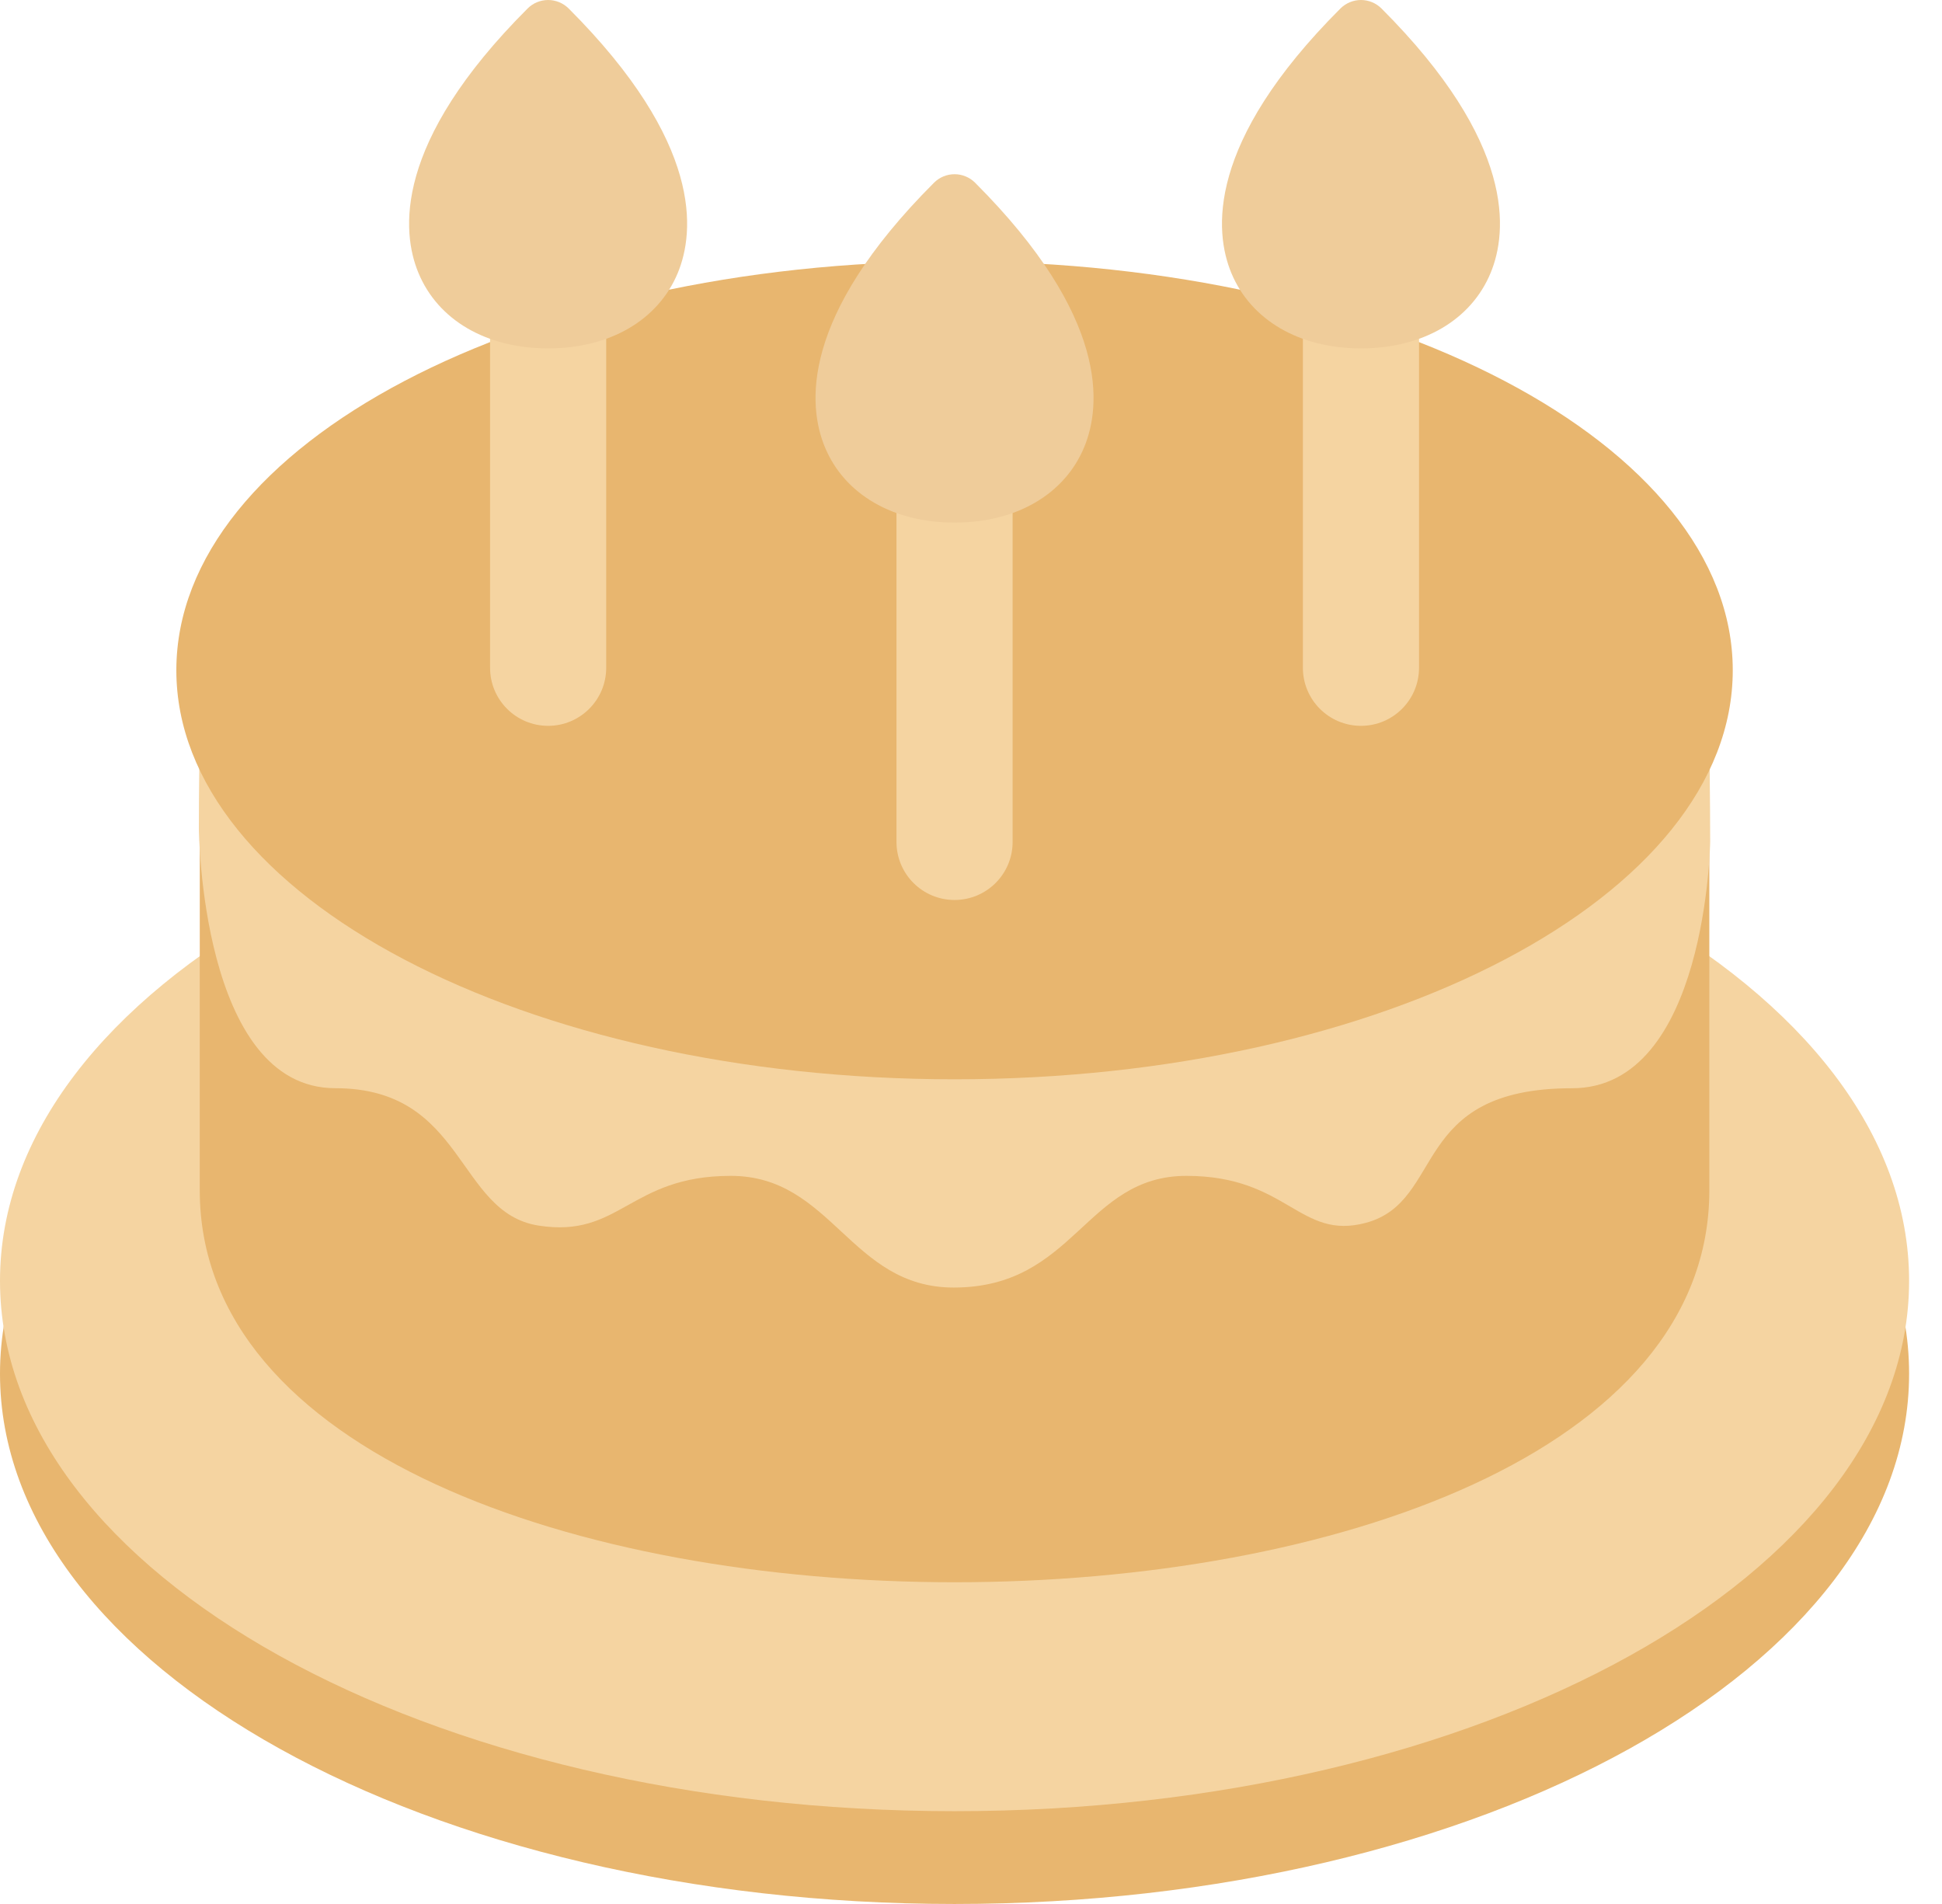 <svg width="51" height="50" viewBox="0 0 51 50" fill="none" xmlns="http://www.w3.org/2000/svg">
<path d="M25.068 50C38.913 50 50.136 43.765 50.136 36.074C50.136 28.382 38.913 22.147 25.068 22.147C11.223 22.147 0 28.382 0 36.074C0 43.765 11.223 50 25.068 50Z" fill="#E8B66F"/>
<path d="M25.068 47.563C38.913 47.563 50.136 41.328 50.136 33.636C50.136 25.945 38.913 19.709 25.068 19.709C11.223 19.709 0 25.945 0 33.636C0 41.328 11.223 47.563 25.068 47.563Z" fill="#F5D4A1"/>
<path d="M45.505 32.849C45.505 38.782 36.355 43.589 25.068 43.589C13.78 43.589 4.631 38.782 4.631 32.849C4.631 26.919 13.78 22.11 25.068 22.11C36.354 22.11 45.505 26.919 45.505 32.849Z" fill="#F5D4A1"/>
<path d="M44.89 31.259C44.89 44.982 5.246 44.982 5.246 31.259V19.061H44.89V31.259Z" fill="#E8B66F"/>
<path d="M25.046 25.163C12.534 25.163 5.245 19.409 5.245 19.409C5.245 19.409 5.222 20.695 5.222 21.755C5.222 21.755 5.267 28.577 8.804 28.577C12.229 28.577 11.98 31.847 14.144 32.185C16.29 32.521 16.528 30.879 19.192 30.879C21.856 30.879 22.326 33.812 25.046 33.812C28.233 33.812 28.495 30.879 31.158 30.879C33.821 30.879 34.127 32.583 35.874 32.111C37.972 31.543 37.007 28.578 41.287 28.578C44.824 28.578 44.912 22.105 44.912 22.105C44.912 21.047 44.888 19.41 44.888 19.41C44.888 19.41 37.559 25.163 25.046 25.163Z" fill="#F5D4A1"/>
<path d="M45.505 17.602C45.505 23.534 36.355 28.343 25.068 28.343C13.78 28.343 4.631 23.534 4.631 17.602C4.631 11.671 13.78 6.862 25.068 6.862C36.354 6.862 45.505 11.671 45.505 17.602Z" fill="#E8B66F"/>
<path d="M35.741 19.061C34.899 19.061 34.216 18.378 34.216 17.536V6.862C34.216 6.458 34.377 6.07 34.663 5.784C34.949 5.498 35.337 5.337 35.741 5.337C36.146 5.337 36.534 5.498 36.82 5.784C37.105 6.07 37.266 6.458 37.266 6.862V17.536C37.266 18.378 36.584 19.061 35.741 19.061Z" fill="#F5D4A1"/>
<path d="M35.741 9.149C34.123 9.149 32.85 8.408 32.336 7.167C31.891 6.091 31.669 3.755 35.202 0.223C35.273 0.153 35.357 0.096 35.45 0.058C35.542 0.02 35.641 0 35.741 0C35.841 0 35.941 0.02 36.033 0.058C36.126 0.096 36.209 0.153 36.28 0.223C39.813 3.757 39.592 6.091 39.146 7.167C38.632 8.408 37.36 9.149 35.741 9.149Z" fill="#EFCC9A"/>
<path d="M25.068 23.634C24.225 23.634 23.543 22.952 23.543 22.109V11.437C23.543 11.237 23.582 11.039 23.659 10.854C23.736 10.668 23.848 10.5 23.99 10.359C24.131 10.217 24.299 10.105 24.484 10.028C24.669 9.952 24.868 9.912 25.068 9.912C25.268 9.912 25.466 9.952 25.651 10.028C25.837 10.105 26.005 10.217 26.146 10.359C26.288 10.5 26.4 10.668 26.477 10.854C26.553 11.039 26.593 11.237 26.593 11.437V22.11C26.593 22.952 25.91 23.634 25.068 23.634Z" fill="#F5D4A1"/>
<path d="M25.068 13.724C23.45 13.724 22.177 12.983 21.663 11.742C21.216 10.665 20.996 8.33 24.529 4.798C24.6 4.727 24.684 4.671 24.776 4.633C24.869 4.594 24.968 4.575 25.068 4.575C25.168 4.575 25.267 4.594 25.36 4.633C25.452 4.671 25.536 4.727 25.607 4.798C29.14 8.331 28.919 10.665 28.473 11.742C27.959 12.983 26.686 13.724 25.068 13.724Z" fill="#EFCC9A"/>
<path d="M14.395 19.061C13.552 19.061 12.87 18.378 12.87 17.536V6.862C12.87 6.662 12.909 6.464 12.986 6.279C13.062 6.094 13.175 5.926 13.316 5.784C13.458 5.642 13.626 5.53 13.811 5.453C13.996 5.377 14.194 5.337 14.395 5.337C14.595 5.337 14.793 5.377 14.978 5.453C15.163 5.53 15.331 5.642 15.473 5.784C15.614 5.926 15.727 6.094 15.803 6.279C15.88 6.464 15.92 6.662 15.92 6.862V17.536C15.92 18.378 15.237 19.061 14.395 19.061Z" fill="#F5D4A1"/>
<path d="M14.395 9.149C12.776 9.149 11.503 8.408 10.989 7.167C10.543 6.091 10.322 3.755 13.856 0.223C13.926 0.153 14.01 0.096 14.103 0.058C14.195 0.02 14.294 0 14.395 0C14.495 0 14.594 0.02 14.686 0.058C14.779 0.096 14.863 0.153 14.934 0.223C18.467 3.757 18.245 6.091 17.8 7.167C17.286 8.408 16.013 9.149 14.395 9.149Z" fill="#EFCC9A"/>
</svg>
